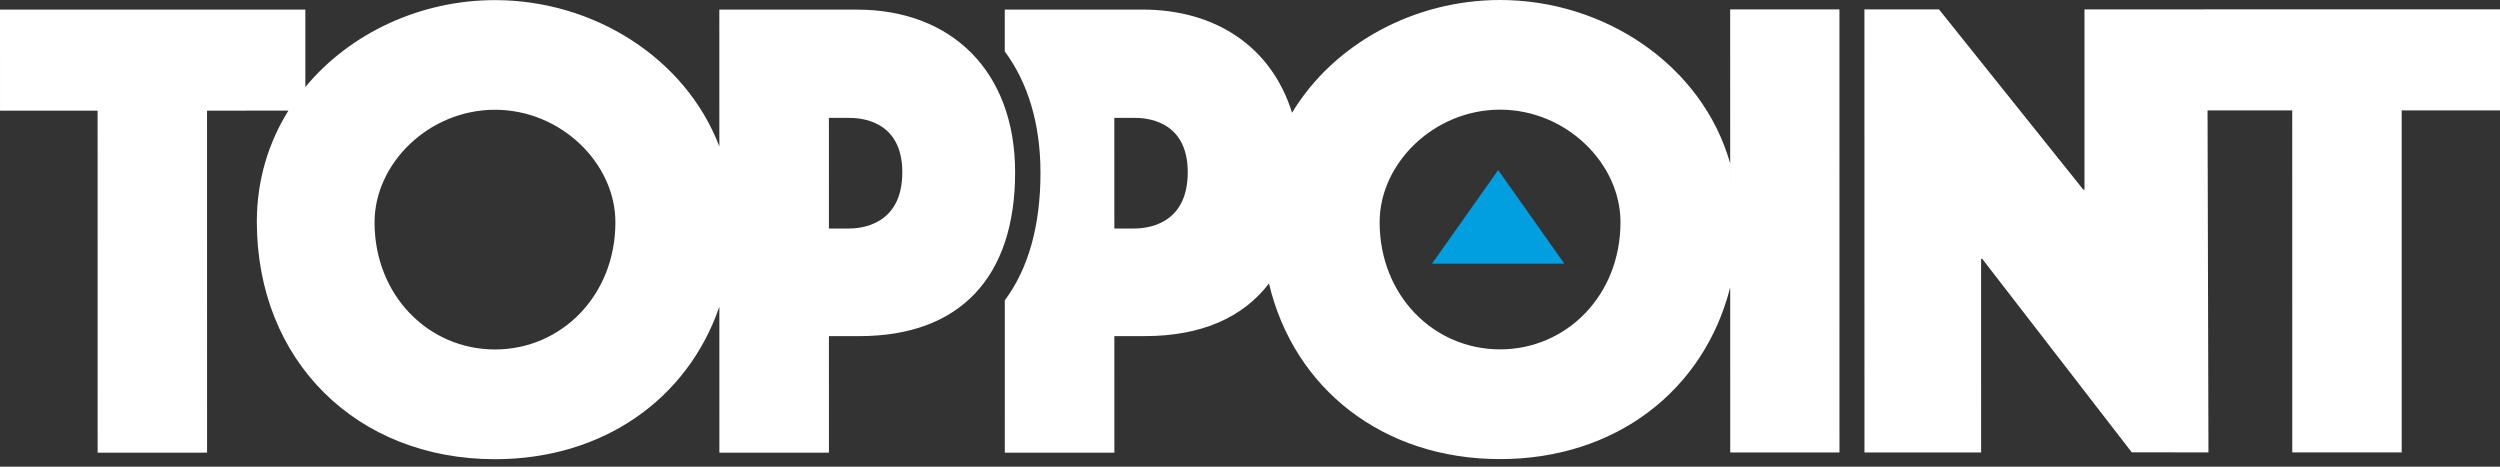 <svg xmlns="http://www.w3.org/2000/svg" width="150" height="28" viewBox="0 0 150 28">
  <rect x="0" y="0" width="150" height="28" fill="#333333" stroke="none"/>
  <g fill="none" fill-rule="evenodd">
    <path fill="#FFF" d="M29.7,0.007 C35.599,0.007 41.127,3.46 43.161,8.787 L43.161,8.787 L43.16,0.578 L51.315,0.577 L51.315,0.577 L51.419,0.577 C57.084,0.577 60.906,4.266 60.907,10.339 C60.907,16.625 57.604,20.166 51.565,20.167 L51.565,20.167 L49.735,20.167 L49.736,27.16 L43.163,27.161 L43.162,18.402 C41.249,23.957 36.175,27.551 29.7,27.552 L29.7,27.552 C21.408,27.552 15.412,21.659 15.41,13.301 C15.41,10.808 16.11,8.554 17.303,6.637 L17.303,6.637 L12.422,6.639 L12.424,27.158 L5.858,27.159 L5.856,6.639 L0.001,6.64 L0,0.577 L18.321,0.575 L18.321,5.221 C21.01,1.971 25.248,0.007 29.697,0.007 L29.697,0.007 Z M90.004,0 C96.274,0 102.129,3.897 103.811,9.802 L103.811,9.802 L103.812,17.244 C102.235,23.45 96.918,27.545 90.006,27.546 L90.006,27.546 C83.004,27.546 77.639,23.346 76.138,17.007 C74.569,19.067 72.054,20.166 68.691,20.166 L68.691,20.166 L66.861,20.166 L66.862,27.16 L60.289,27.161 L60.288,18.007 L60.333,17.96 C61.712,16.074 62.429,13.519 62.429,10.368 C62.428,7.42 61.674,4.956 60.286,3.085 L60.286,3.085 L60.286,0.576 L68.442,0.575 C68.476,0.575 68.511,0.575 68.545,0.575 C72.993,0.575 76.304,2.848 77.522,6.764 C80.043,2.597 84.885,0 90.003,0 L90.003,0 Z M110.366,0.565 L110.368,27.149 L103.814,27.15 L103.812,17.244 L103.812,9.803 L103.81,0.566 L110.366,0.565 Z M150,0.561 L150,6.623 L144.1,6.624 L144.102,27.144 L137.536,27.145 L137.534,6.625 L132.453,6.625 L132.507,27.145 L127.905,27.138 L118.937,15.534 L118.866,15.534 L118.867,27.147 L111.868,27.148 L111.865,0.565 L116.34,0.564 L124.999,11.379 L125.07,11.379 L125.069,0.563 L131.678,0.562 L150,0.561 Z M29.699,6.586 C25.729,6.587 22.473,9.809 22.473,13.337 C22.473,17.746 25.731,20.968 29.699,20.968 C33.668,20.968 36.924,17.745 36.924,13.335 C36.924,9.808 33.667,6.586 29.699,6.586 L29.699,6.586 Z M90.004,6.58 C86.035,6.58 82.777,9.803 82.778,13.331 C82.778,17.74 86.035,20.962 90.003,20.962 L90.003,20.962 C93.974,20.962 97.229,17.739 97.229,13.329 C97.229,9.803 93.972,6.58 90.004,6.58 L90.004,6.58 Z M50.952,7.074 C50.932,7.074 50.914,7.074 50.899,7.074 L49.734,7.074 L49.735,13.713 L50.9,13.713 C51.548,13.713 54.139,13.582 54.139,10.333 C54.138,7.134 51.493,7.074 50.952,7.074 Z M68.13,7.073 L66.86,7.073 L66.861,13.712 L68.026,13.712 C68.674,13.712 71.266,13.581 71.265,10.331 C71.265,7.139 68.631,7.073 68.083,7.073 Z"/>
    <polygon fill="#019EE0" points="93.861 15.819 85.92 15.819 89.89 10.205"/>
  </g>
</svg>
